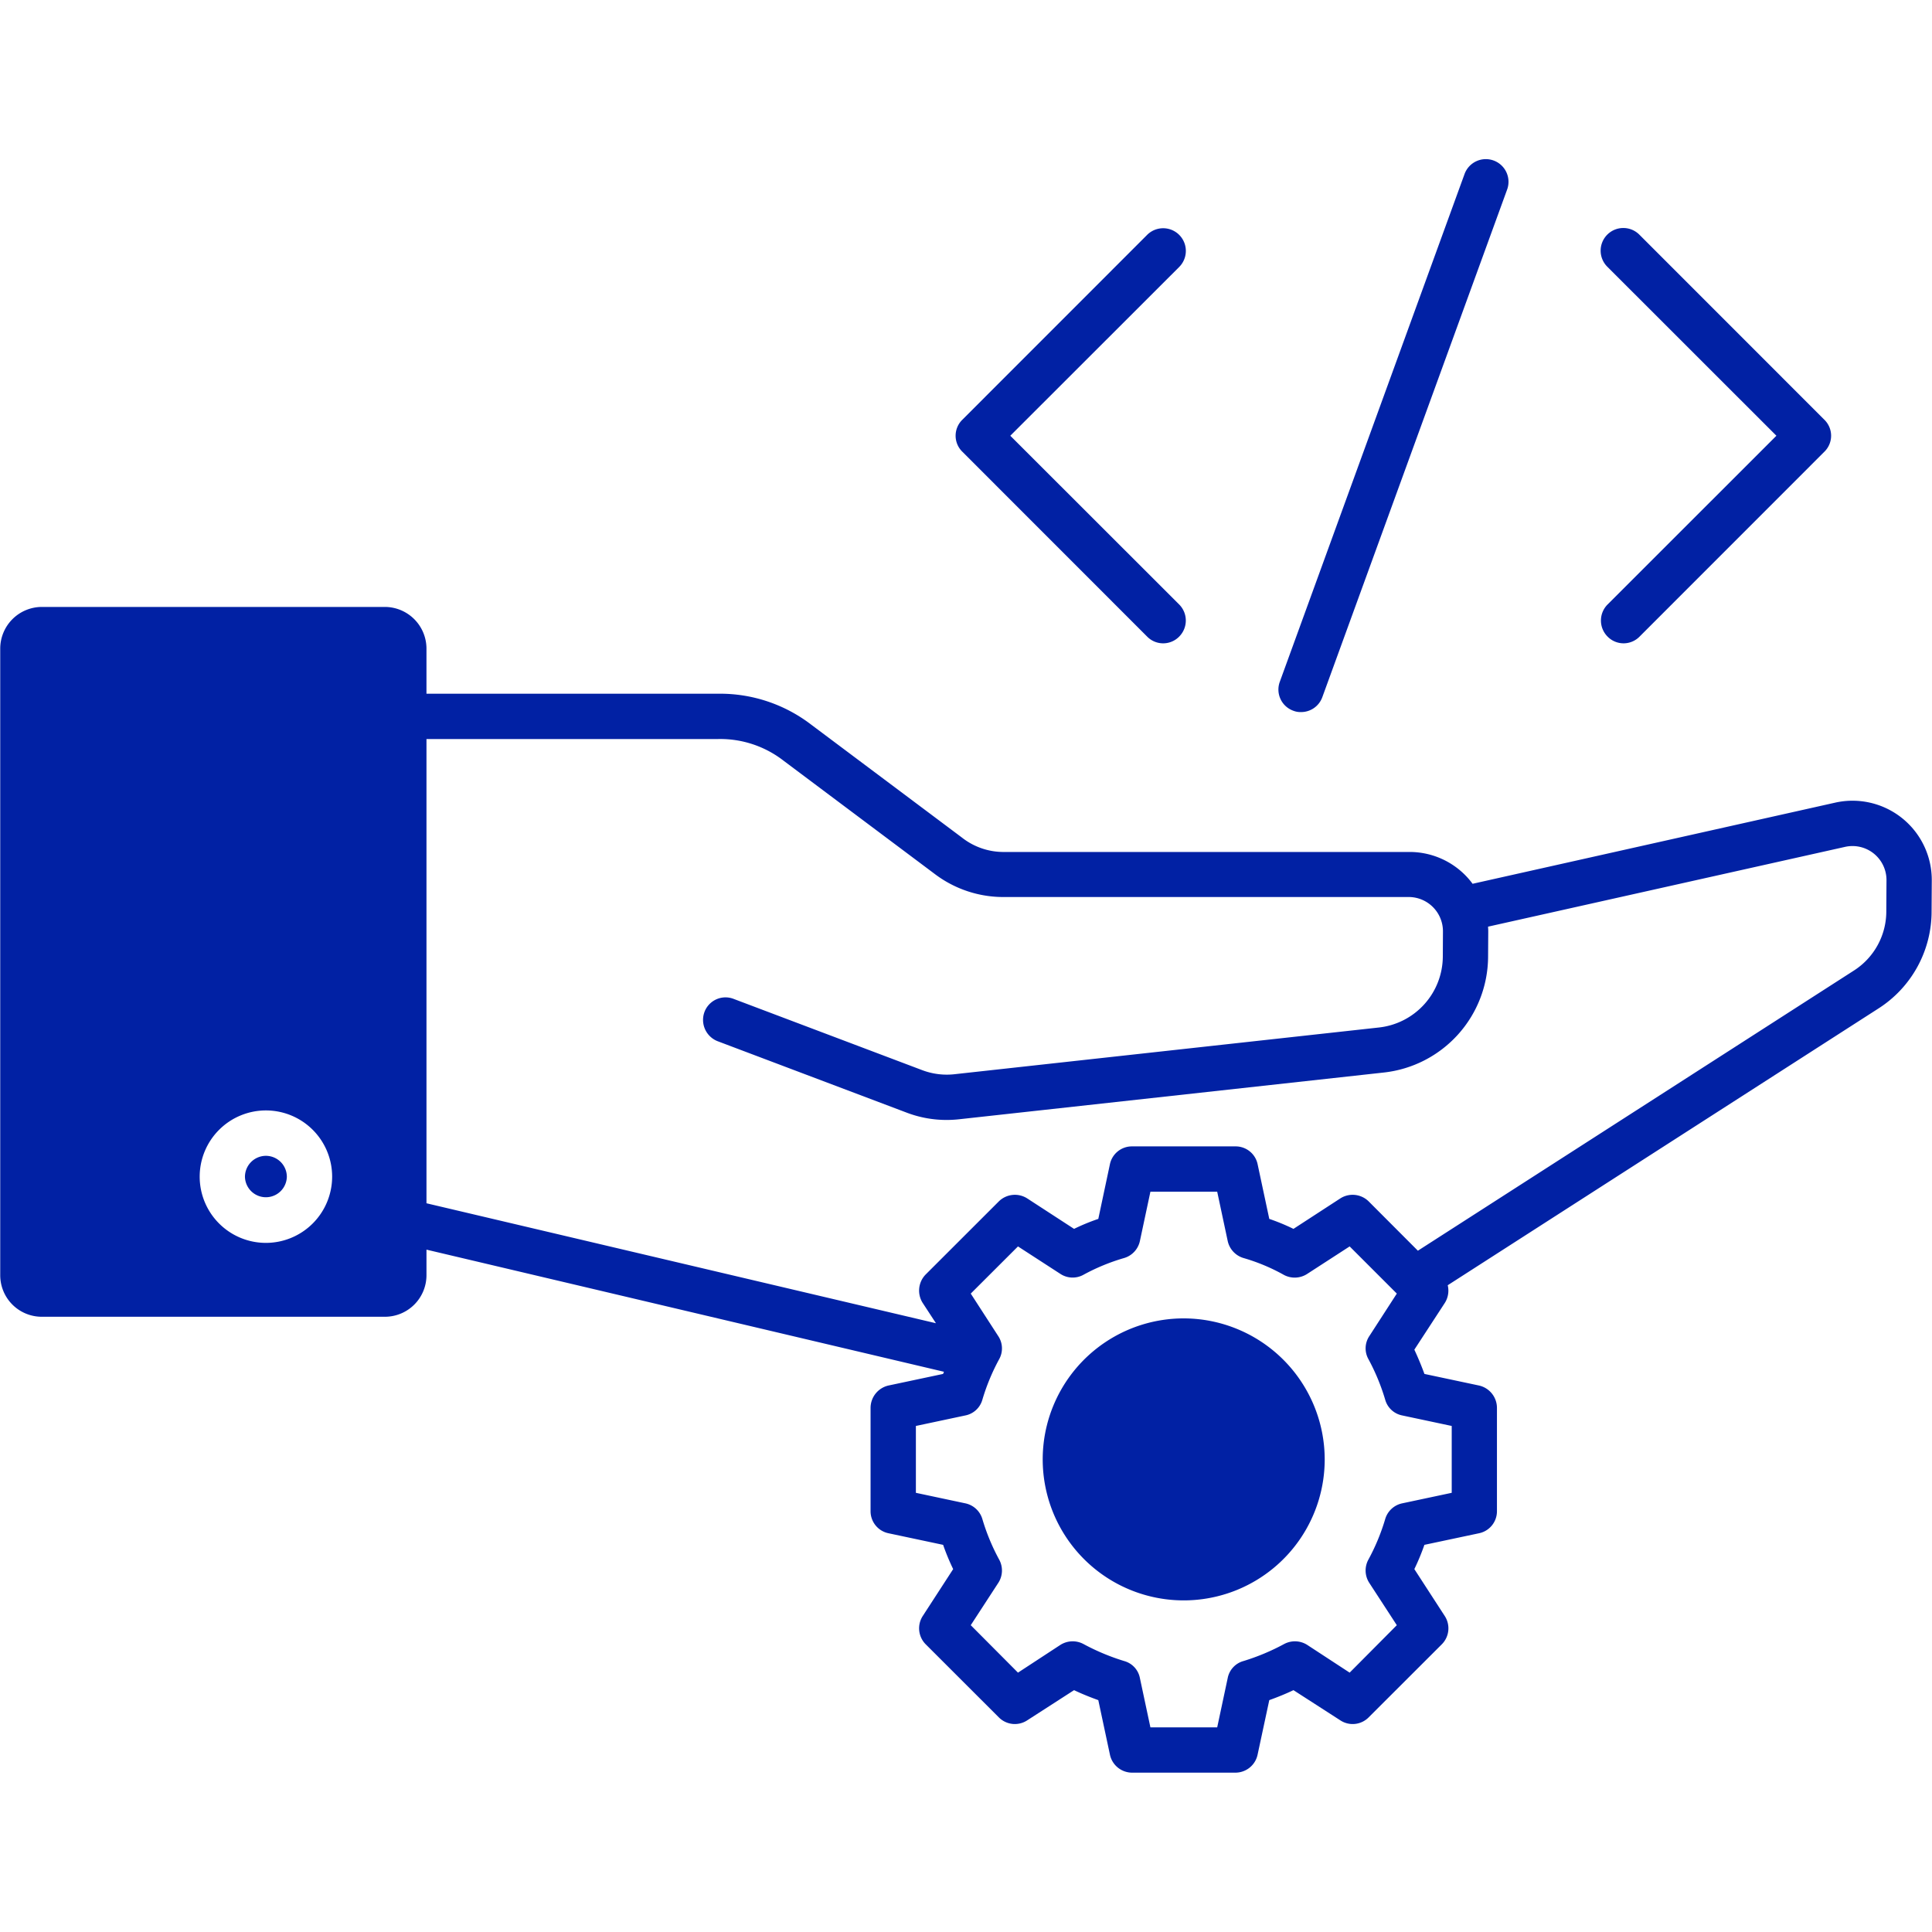 <svg xmlns="http://www.w3.org/2000/svg" xmlns:xlink="http://www.w3.org/1999/xlink" width="512" height="512" x="0" y="0" viewBox="0 0 512 512" style="enable-background:new 0 0 512 512" xml:space="preserve" class=""><g><path fill-rule="evenodd" d="M313.709 349.387a37.366 37.366 0 1 0 37.352 37.365 37.421 37.421 0 0 0-37.352-37.365zm29.022-161.038a5.963 5.963 0 0 1-3.58-7.644L388.1 46.174a6.006 6.006 0 1 1 11.274 4.143l-48.954 134.46a5.975 5.975 0 0 1-5.63 3.929 5.183 5.183 0 0 1-2.057-.357zM312.5 70.751l-44.76 44.724L312.5 160.2a6.033 6.033 0 0 1 0 8.5 5.944 5.944 0 0 1-8.5 0l-48.99-49.012a5.921 5.921 0 0 1 0-8.43L304 62.247a6.009 6.009 0 1 1 8.5 8.5zM426.021 160.2l44.746-44.725-44.746-44.724a6.007 6.007 0 1 1 8.488-8.5L483.5 111.26a5.921 5.921 0 0 1 0 8.43l-48.991 49.01a5.935 5.935 0 0 1-8.488 0 6.02 6.02 0 0 1 0-8.5zm-235.7 35.651a27.35 27.35 0 0 1 17.39 5.787l39.959 29.936a30.086 30.086 0 0 0 18.6 6.144h107.139a9.087 9.087 0 0 1 8.988 9.073l-.036 6.716a19.021 19.021 0 0 1-16.925 18.79l-112.283 12.36a18.438 18.438 0 0 1-8.795-1.071l-49.919-18.862a5.957 5.957 0 0 0-7.737 3.43 6.063 6.063 0 0 0 3.5 7.787l49.919 18.859a29.7 29.7 0 0 0 10.738 2 30.956 30.956 0 0 0 3.608-.215l112.291-12.359a31.019 31.019 0 0 0 27.6-30.65l.043-6.716c.007-.429-.029-.786-.05-1.286l94.629-21.148a9.011 9.011 0 0 1 10.959 8.788l-.05 8.145a18.619 18.619 0 0 1-8.716 15.932l-115.419 74.16-13.046-13.075a6.057 6.057 0 0 0-7.509-.786l-12.418 8.074a55.113 55.113 0 0 0-6.408-2.644l-3.094-14.5a5.947 5.947 0 0 0-5.865-4.715h-27.4a5.95 5.95 0 0 0-5.873 4.715l-3.079 14.5a54.265 54.265 0 0 0-6.423 2.644l-12.418-8.074a6.07 6.07 0 0 0-7.516.786l-19.376 19.362a6.093 6.093 0 0 0-.792 7.573l3.5 5.359-135.017-31.79V195.851zm194.4 182.042v17.718L371.6 398.4a5.971 5.971 0 0 0-4.5 4.144 55.413 55.413 0 0 1-4.472 10.788 6.021 6.021 0 0 0 .243 6.144l7.3 11.217-12.5 12.574-11.253-7.358a6.073 6.073 0 0 0-6.13-.215 58.6 58.6 0 0 1-10.76 4.5 5.831 5.831 0 0 0-4.172 4.5l-2.786 13.075h-17.7l-2.787-13.075a5.8 5.8 0 0 0-4.165-4.5 59.13 59.13 0 0 1-10.767-4.5 6.074 6.074 0 0 0-6.13.215l-11.245 7.358-12.517-12.574 7.3-11.217a6.021 6.021 0 0 0 .243-6.144 55.413 55.413 0 0 1-4.472-10.788 5.982 5.982 0 0 0-4.5-4.144l-13.111-2.787v-17.72l13.111-2.786a5.865 5.865 0 0 0 4.5-4.144 55.413 55.413 0 0 1 4.472-10.788 5.886 5.886 0 0 0-.243-6.073l-7.3-11.288 12.517-12.5 11.245 7.287a5.909 5.909 0 0 0 6.13.214 53.71 53.71 0 0 1 10.767-4.429 6.014 6.014 0 0 0 4.165-4.5l2.787-13.075h17.7l2.786 13.075a6.049 6.049 0 0 0 4.172 4.5 50.6 50.6 0 0 1 10.76 4.5 6.079 6.079 0 0 0 6.13-.286l11.253-7.287 12.5 12.5-7.3 11.288a5.854 5.854 0 0 0-.229 6.073 56.24 56.24 0 0 1 4.458 10.788 5.855 5.855 0 0 0 4.5 4.144l13.111 2.786zm-282.703-217.05a11.062 11.062 0 0 1 11 11v12h77.3a39.659 39.659 0 0 1 24.591 8.145l39.959 29.935a17.854 17.854 0 0 0 11.4 3.858h107.141a20.743 20.743 0 0 1 14.889 6.145 20.073 20.073 0 0 1 1.951 2.286l96.1-21.505a21.005 21.005 0 0 1 25.592 20.648l-.05 8.073a30.522 30.522 0 0 1-14.246 25.935L383.662 340.6a6.081 6.081 0 0 1-.786 4.715l-8.059 12.36q1.5 3.216 2.672 6.43l14.467 3.072a6.089 6.089 0 0 1 4.751 5.93v27.363a5.951 5.951 0 0 1-4.751 5.858l-14.475 3.072a60.685 60.685 0 0 1-2.664 6.43l8.059 12.432a5.994 5.994 0 0 1-.786 7.5l-19.383 19.361a5.961 5.961 0 0 1-7.509.786l-12.418-8c-2.093 1-4.229 1.858-6.408 2.644l-3.094 14.432a6.01 6.01 0 0 1-5.865 4.786h-27.4a6.013 6.013 0 0 1-5.873-4.786l-3.079-14.432c-2.18-.786-4.33-1.644-6.423-2.644l-12.418 8a5.975 5.975 0 0 1-7.516-.786l-19.376-19.361a6 6 0 0 1-.792-7.5l8.064-12.432a60.685 60.685 0 0 1-2.664-6.43l-14.482-3.072a5.958 5.958 0 0 1-4.744-5.858v-27.364a6.1 6.1 0 0 1 4.744-5.93l14.482-3.072c.071-.214.164-.429.228-.571L113.02 331.168v6.787a11.017 11.017 0 0 1-11 11H11.061a11.007 11.007 0 0 1-11-11v-166.11a11.053 11.053 0 0 1 11-11zM70.467 306.305a5.571 5.571 0 0 0-5.551 5.573 5.552 5.552 0 0 0 11.1 0 5.566 5.566 0 0 0-5.552-5.573zm17.555 5.573a17.551 17.551 0 1 0-17.555 17.5 17.573 17.573 0 0 0 17.555-17.5z" fill="#0121a4" opacity="1" data-original="#000000" class=""></path></g></svg>